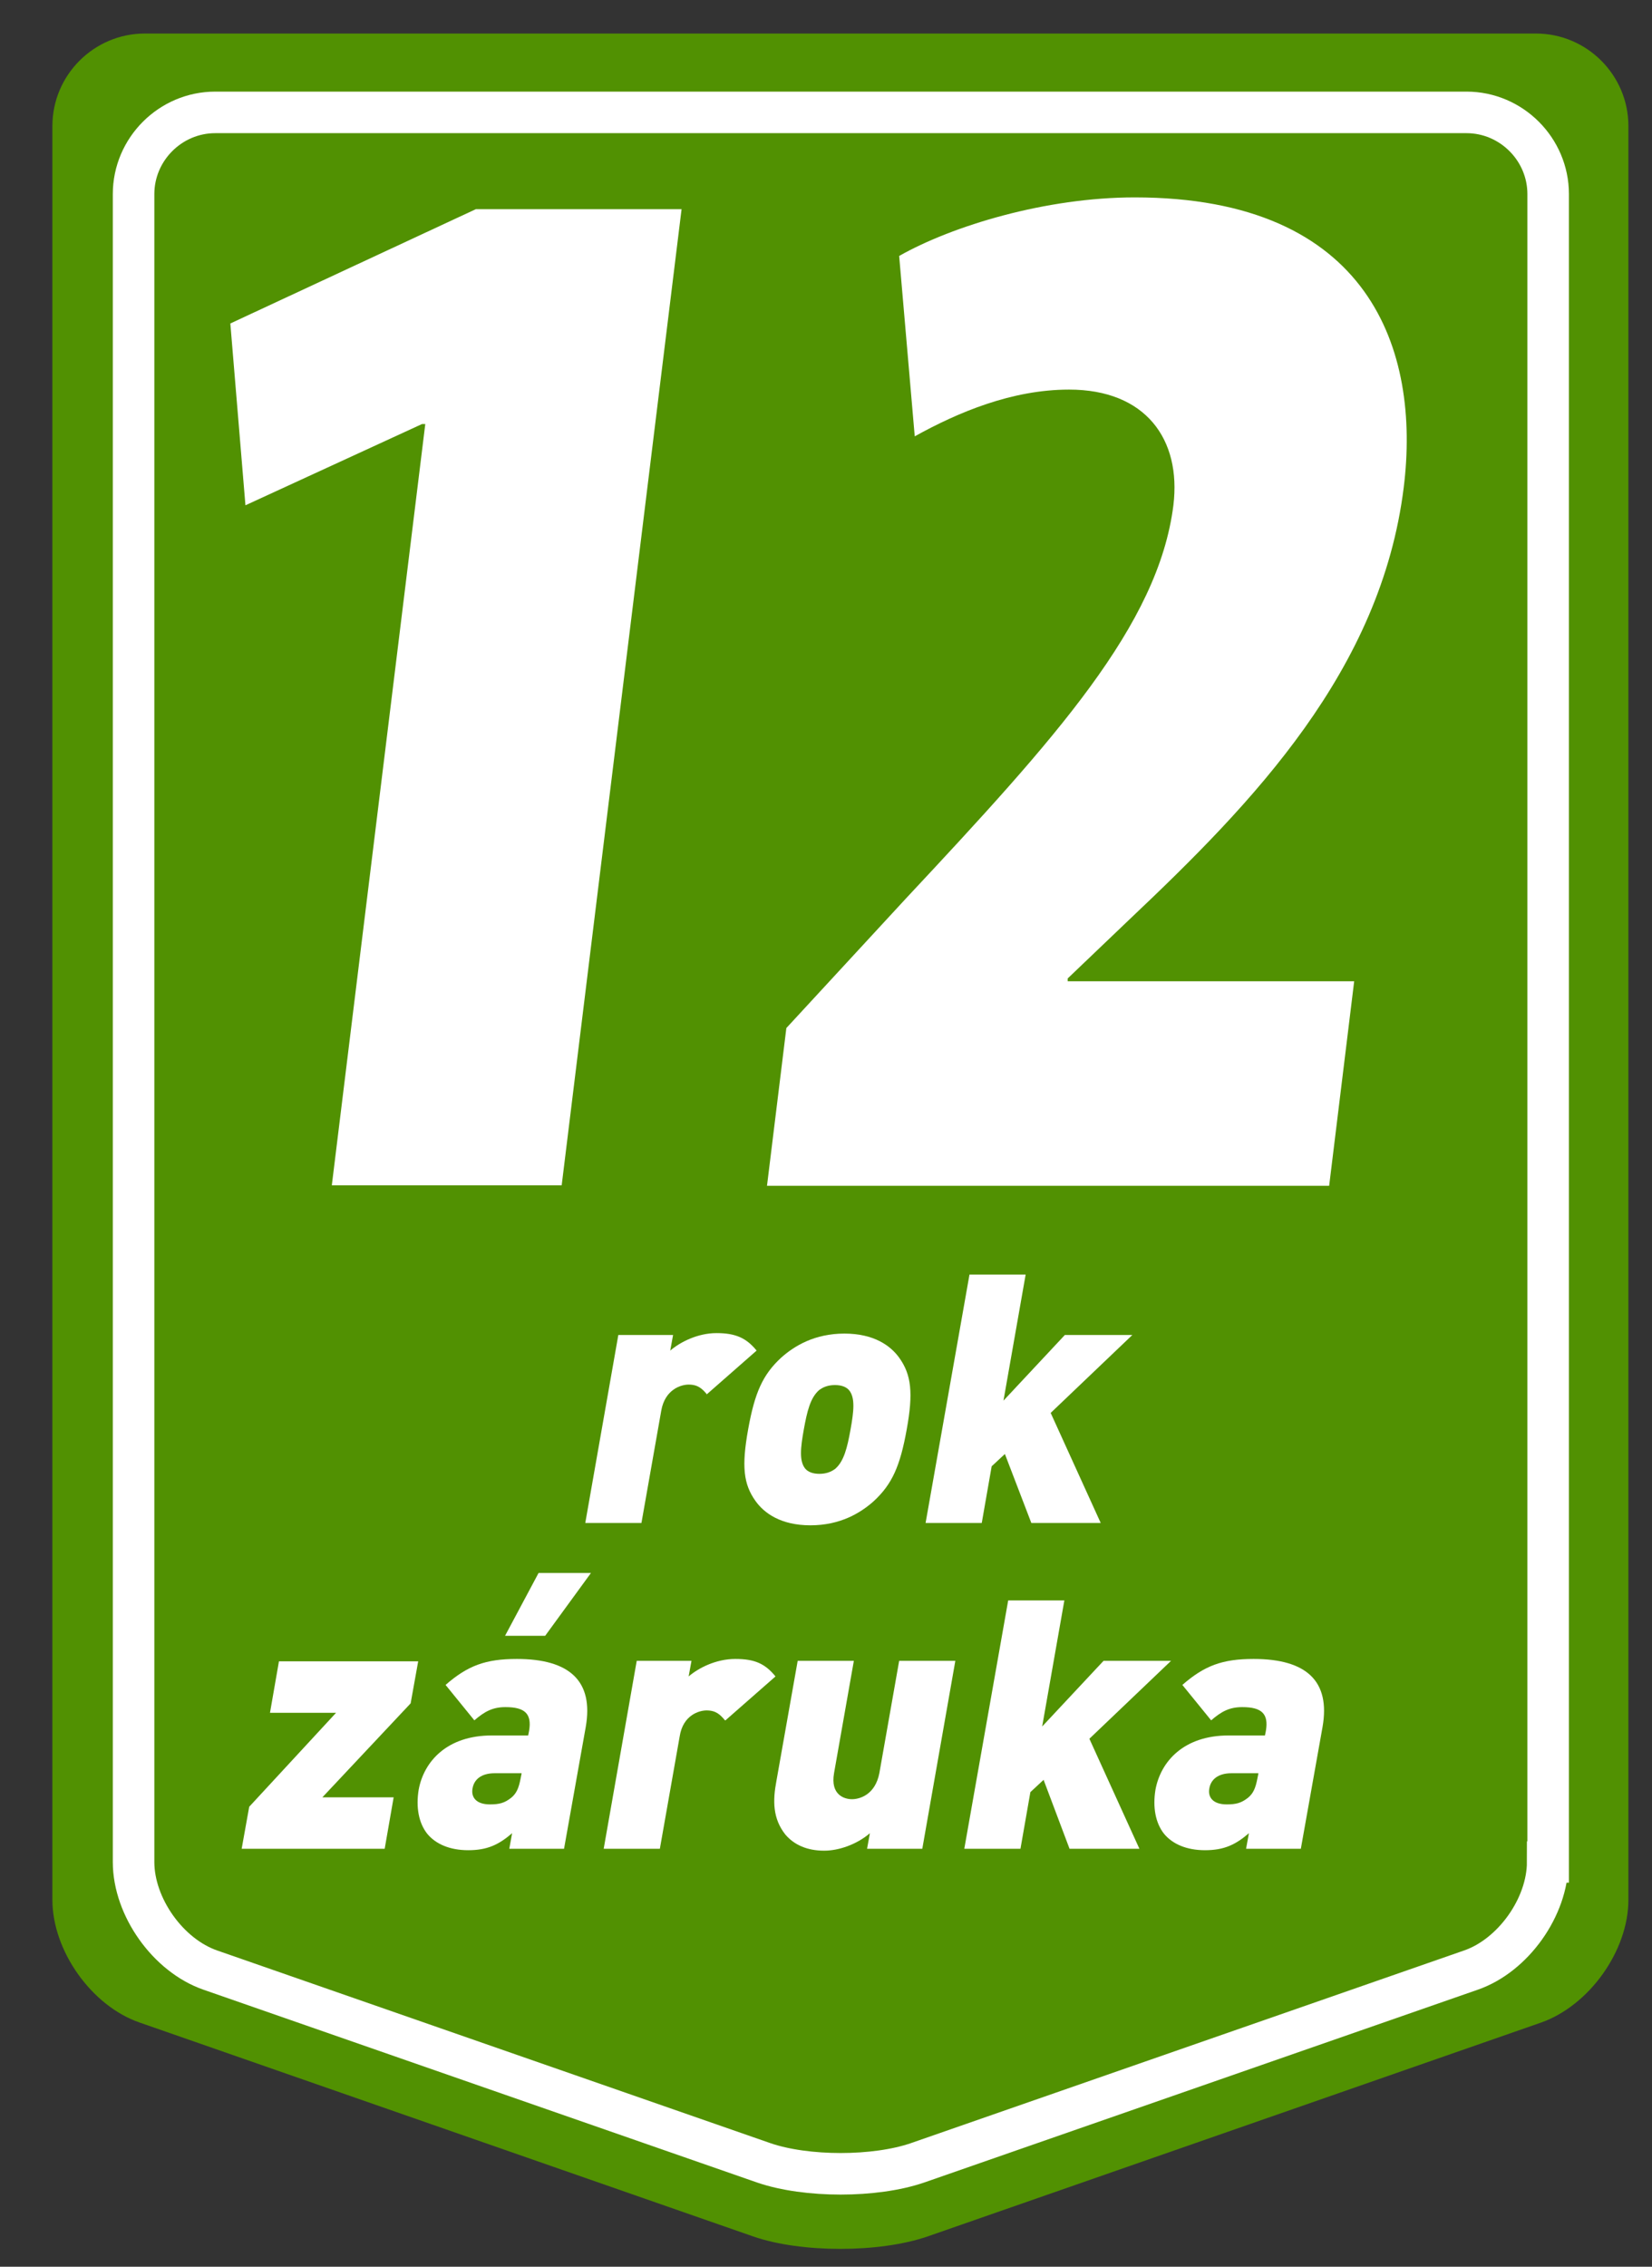 <?xml version="1.0" encoding="UTF-8"?>
<svg id="Layer_1" data-name="Layer 1" xmlns="http://www.w3.org/2000/svg" viewBox="0 0 35 48">
  <rect x="0" y="0" width="35" height="48" fill="#333333" stroke="none"/>
  <defs>
    <style>
      .cls-1 {
        fill: none;
        stroke: #fff;
        stroke-miterlimit: 10;
        stroke-width: .88px;
      }

      .cls-2 {
        fill: #fff;
      }

      .cls-3 {
        fill: #519102;
      }
    </style>
  </defs>
  <g>
    <path class="cls-3" d="M34.5,40.23c0,1.08-.83,2.24-1.85,2.6l-13,4.53c-1.02.35-2.68.35-3.69,0l-13-4.53c-1.02-.35-1.85-1.52-1.85-2.6V2.67c0-1.08.88-1.96,1.96-1.96h29.47c1.08,0,1.96.88,1.96,1.96v37.56Z"/>
    <path class="cls-1" d="M32.79,39.43c0,.95-.73,1.98-1.63,2.29l-11.72,4.08c-.9.31-2.36.31-3.26,0l-11.72-4.08c-.9-.31-1.63-1.34-1.63-2.29V4.11c0-.95.78-1.73,1.73-1.73h26.51c.95,0,1.73.78,1.73,1.73v35.32Z"/>
    <g>
      <path class="cls-2" d="M9,8.98h-.06l-3.74,1.72-.32-3.85,5.2-2.42h4.36l-2.54,20.67h-4.87l1.98-16.12Z"/>
      <path class="cls-2" d="M16.25,25.11l.41-3.34,2.53-2.74c3.18-3.4,5.35-5.79,5.67-8.33.17-1.4-.59-2.45-2.21-2.45-1.21,0-2.35.48-3.27.99l-.33-3.82c1.13-.64,3.11-1.24,4.99-1.24,4.99,0,6.06,3.24,5.7,6.14-.48,3.88-3.2,6.68-5.79,9.13l-1.33,1.27v.06s6.07,0,6.07,0l-.53,4.33h-11.89Z"/>
    </g>
  </g>
  <g>
    <path class="cls-2" d="M14.98,29.53c-.1-.12-.19-.21-.39-.21-.16,0-.5.1-.58.55l-.42,2.38h-1.19l.7-3.98h1.16l-.06.33c.21-.18.58-.37.98-.37s.63.1.85.37l-1.06.93Z"/>
    <path class="cls-2" d="M18.51,31.79c-.28.25-.71.51-1.34.51s-.98-.26-1.16-.51c-.26-.36-.3-.74-.16-1.52.14-.78.31-1.16.7-1.52.28-.25.71-.51,1.34-.51s.98.26,1.16.51c.26.36.3.75.16,1.52-.14.78-.31,1.16-.7,1.52ZM17.99,29.44c-.06-.07-.16-.11-.3-.11s-.25.04-.34.11c-.18.16-.25.44-.32.83s-.1.67.03.83c.06.07.16.11.3.11s.25-.04.34-.11c.18-.16.25-.44.32-.83s.1-.67-.03-.83Z"/>
    <path class="cls-2" d="M21.85,32.25l-.56-1.46-.28.26-.21,1.2h-1.19l.93-5.26h1.19l-.47,2.67,1.3-1.39h1.43l-1.73,1.65,1.06,2.33h-1.47Z"/>
    <path class="cls-2" d="M5.12,39.15l.16-.89,1.84-1.99h-1.4l.19-1.09h2.95l-.16.89-1.87,1.99h1.51l-.19,1.09h-3.04Z"/>
    <path class="cls-2" d="M10.79,39.15l.06-.33c-.28.24-.52.36-.93.36-.39,0-.69-.13-.87-.35-.18-.23-.24-.56-.18-.93.11-.6.6-1.15,1.55-1.15h.77l.02-.1c.06-.36-.09-.5-.5-.5-.27,0-.44.09-.66.28l-.61-.75c.47-.41.85-.55,1.51-.55,1.12,0,1.63.47,1.46,1.44l-.46,2.58h-1.16ZM11.05,37.55h-.57c-.28,0-.44.13-.47.33-.03.18.08.33.37.33.2,0,.31-.03.45-.14.11-.09.16-.2.2-.41l.02-.1ZM11.55,34.64h-.85l.71-1.33h1.11l-.97,1.33Z"/>
    <path class="cls-2" d="M15.36,36.43c-.1-.12-.19-.21-.39-.21-.16,0-.5.1-.57.55l-.42,2.38h-1.19l.7-3.98h1.16l-.06.33c.21-.18.58-.37.99-.37s.63.1.85.37l-1.06.93Z"/>
    <path class="cls-2" d="M18.37,39.15l.06-.33c-.28.24-.66.37-.97.37-.37,0-.64-.13-.82-.34-.27-.34-.27-.72-.19-1.14l.45-2.54h1.19l-.42,2.38c-.08.46.22.55.38.55s.49-.09.58-.55l.42-2.38h1.19l-.7,3.98h-1.16Z"/>
    <path class="cls-2" d="M22.66,39.15l-.55-1.46-.28.26-.21,1.2h-1.19l.93-5.26h1.19l-.47,2.67,1.3-1.39h1.43l-1.73,1.65,1.06,2.33h-1.47Z"/>
    <path class="cls-2" d="M26.4,39.15l.06-.33c-.28.24-.52.36-.93.36-.39,0-.69-.13-.87-.35-.18-.23-.24-.56-.18-.93.11-.6.6-1.15,1.55-1.15h.77l.02-.1c.06-.36-.09-.5-.5-.5-.27,0-.44.09-.66.28l-.61-.75c.47-.41.85-.55,1.51-.55,1.12,0,1.63.47,1.46,1.44l-.46,2.58h-1.16ZM26.66,37.55h-.57c-.28,0-.44.13-.47.33-.03.18.08.33.37.33.2,0,.31-.03.45-.14.11-.09.16-.2.2-.41l.02-.1Z"/>
  </g>
</svg>